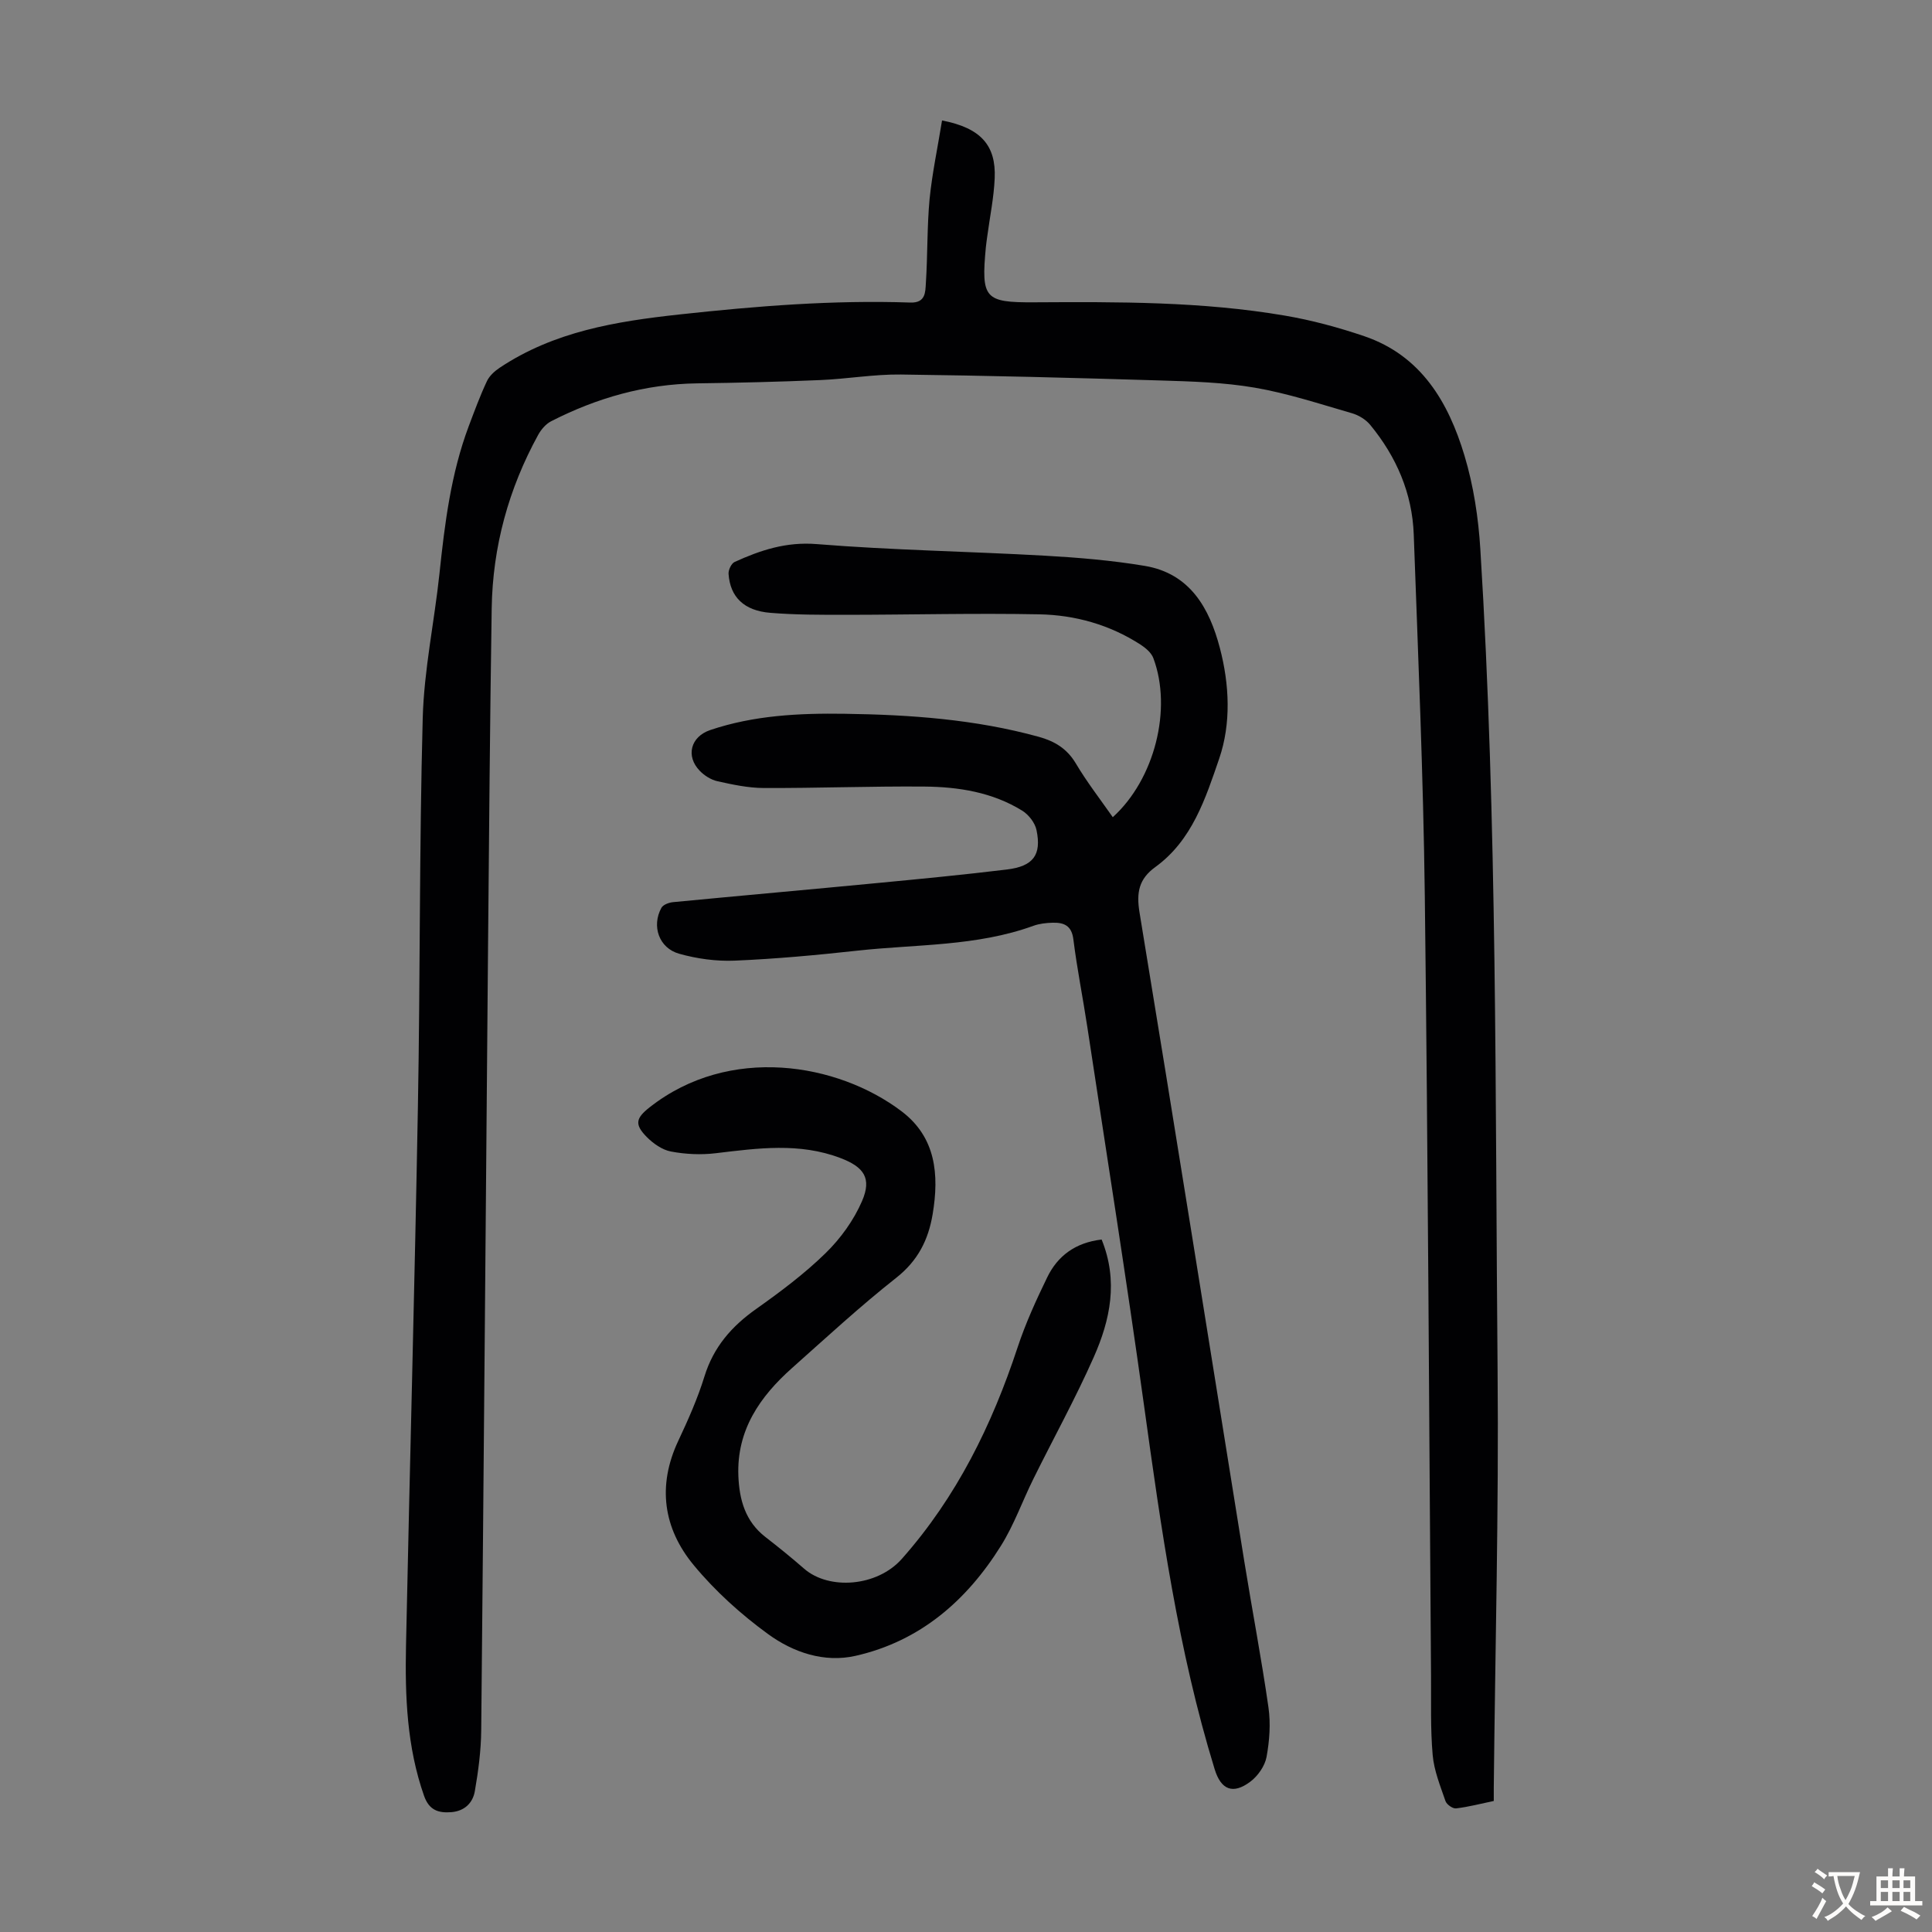 <svg enable-background="new 0 0 400 400" viewBox="0 0 400 400" xmlns="http://www.w3.org/2000/svg"><rect x="0" y="0" width="400" height="400" fill="#808080" stroke="none"/><g fill="#010103"><path d="m195.04 24.94c8.03 1.55 11.2 5.15 10.9 11.97-.17 4-1 7.98-1.53 11.96-.1.78-.23 1.55-.3 2.33-.99 10.58-.27 11.45 10.02 11.39 17.35-.1 34.71-.18 51.87 2.75 5.58.95 11.13 2.45 16.5 4.28 11.76 4.02 17.39 13.68 20.7 24.69 1.88 6.24 2.89 12.89 3.29 19.42 3.52 56.65 3.06 113.4 3.57 170.12.26 28.75-.5 57.51-.79 86.27-.01.78 0 1.56 0 2.75-2.64.55-5.2 1.23-7.81 1.54-.69.08-1.95-.81-2.19-1.52-1.07-3.12-2.37-6.3-2.65-9.53-.48-5.45-.3-10.95-.34-16.44-.41-53.83-.63-107.65-1.29-161.48-.31-24.94-1.39-49.87-2.29-74.79-.31-8.54-3.6-16.1-9-22.67-.91-1.11-2.39-2.02-3.78-2.42-6.65-1.92-13.29-4.12-20.09-5.29-6.45-1.11-13.08-1.3-19.65-1.5-17.88-.55-35.77-1.01-53.67-1.23-5.56-.07-11.13.92-16.7 1.15-8.49.36-16.99.57-25.49.68-10.73.15-20.74 3-30.22 7.85-1.09.56-2.06 1.7-2.67 2.8-6.14 11.18-9.43 23.19-9.63 35.93-.36 23.49-.55 46.99-.76 70.49-.47 53.94-.88 107.87-1.41 161.81-.04 4.21-.6 8.44-1.32 12.59-.42 2.43-2.12 4.13-4.88 4.35-2.7.21-4.59-.43-5.63-3.37-3.56-10.13-3.96-20.6-3.74-31.14.78-37.14 1.79-74.27 2.46-111.42.49-26.85.28-53.72 1-80.56.27-10.01 2.41-19.97 3.47-29.97 1.09-10.36 2.37-20.67 6.06-30.5 1.18-3.13 2.34-6.29 3.76-9.31.52-1.11 1.61-2.1 2.67-2.8 11.25-7.48 23.96-9.57 37.15-11.01 15.94-1.74 31.83-3.02 47.85-2.47 3.19.11 3.09-2.19 3.21-4 .38-5.8.23-11.65.77-17.43.54-5.37 1.68-10.7 2.58-16.27z"/><path d="m230.39 169.19c8.67-7.85 12.35-22.42 8.39-32.95-.42-1.11-1.6-2.1-2.66-2.79-6.37-4.11-13.52-6.12-20.96-6.26-13.3-.26-26.61.09-39.92.1-5.25 0-10.52.02-15.75-.41-5.46-.44-8.32-3.28-8.65-8.06-.06-.82.58-2.16 1.25-2.47 5.38-2.45 10.69-4.21 17.01-3.7 15.71 1.27 31.5 1.51 47.24 2.4 6.91.39 13.85.97 20.67 2.11 9.38 1.57 13.39 8.77 15.55 17 1.99 7.57 2.35 15.65-.14 22.91-2.81 8.18-5.59 16.91-13.21 22.43-3.41 2.47-3.97 5.26-3.28 9.44 7.38 44.8 14.49 89.64 21.71 134.46 1.62 10.04 3.54 20.03 4.98 30.09.48 3.36.22 6.94-.4 10.29-.35 1.87-1.8 3.93-3.36 5.1-3.63 2.72-6.08 1.65-7.38-2.59-7.56-24.58-11.1-49.92-14.62-75.3-3.63-26.14-7.78-52.2-11.73-78.29-.92-6.08-2.14-12.12-2.9-18.22-.36-2.9-2-3.5-4.32-3.44-1.33.04-2.72.19-3.96.64-11.78 4.28-24.23 3.8-36.42 5.14-8.45.93-16.93 1.71-25.41 2.07-3.82.16-7.82-.39-11.51-1.43-4.2-1.18-5.74-5.75-3.67-9.51.36-.65 1.56-1.09 2.41-1.17 14.14-1.36 28.29-2.61 42.43-3.97 8.91-.85 17.81-1.71 26.69-2.79 5.45-.66 7.2-3.01 6.13-8.15-.31-1.51-1.62-3.2-2.96-4.03-6.18-3.82-13.19-4.93-20.28-4.99-11.07-.09-22.15.34-33.22.3-3.2-.01-6.43-.7-9.58-1.4-1.33-.29-2.72-1.16-3.68-2.16-2.96-3.05-1.89-7.07 2.16-8.44 9.04-3.05 18.41-3.51 27.84-3.37 13.56.19 27.03 1.14 40.19 4.77 3.26.9 5.8 2.42 7.62 5.43 2.27 3.84 5.02 7.39 7.7 11.21z"/><path d="m228.08 256.63c3.5 8.6 1.77 16.67-1.62 24.33-3.79 8.57-8.34 16.8-12.5 25.21-2.28 4.6-4.01 9.53-6.72 13.86-7.09 11.36-16.75 19.76-30.09 22.79-6.51 1.48-12.92-.71-18.1-4.48-5.64-4.1-10.98-8.92-15.42-14.29-6.3-7.61-7.58-16.43-3.2-25.74 2.04-4.34 4.01-8.77 5.42-13.34 1.88-6.09 5.63-10.38 10.73-13.98 5.01-3.55 9.99-7.28 14.36-11.55 3.1-3.03 5.83-6.81 7.54-10.78 2.04-4.72.4-7.04-4.45-8.89-8.5-3.25-17.14-2.05-25.83-1.01-3.05.37-6.27.22-9.28-.35-1.82-.34-3.69-1.66-5.04-3.03-2.55-2.6-2.24-3.88.64-6.14 16.49-12.96 38.91-9.18 52.15.85 7.11 5.39 7.79 13.09 6.43 21.27-.89 5.36-3.07 9.67-7.55 13.2-7.46 5.88-14.46 12.35-21.56 18.67-6.66 5.92-11.47 12.85-11.12 22.29.19 4.96 1.42 9.46 5.6 12.7 2.74 2.12 5.43 4.31 8.04 6.58 5.09 4.42 15.06 3.77 20.23-2.08 11.36-12.84 18.64-27.7 23.95-43.78 1.64-4.96 3.83-9.76 6.12-14.47 2.16-4.46 5.84-7.2 11.27-7.84z"/></g><path d="m377.9 391.2c-.2.3-.4.5-.6.8-.7-.6-1.4-1-2.2-1.5.2-.3.4-.5.5-.8.6.4 1.4.8 2.3 1.5zm-1.8 6.1c-.2-.2-.5-.4-.9-.6.4-.6.8-1.2 1.2-1.9s.7-1.3.9-1.9c.3.3.5.5.8.7-.7 1.3-1.4 2.6-2 3.7zm2.2-9c-.3.3-.5.5-.6.8-.6-.6-1.3-1.1-2-1.5.3-.3.5-.5.6-.7.6.5 1.3.9 2 1.4zm.3.2v-.9h2 4.5c-.3 1.3-.6 2.5-1 3.6s-.9 2.1-1.4 3c.4.5 1 1 1.6 1.4s1.2.8 1.9 1.1c-.3.2-.5.4-.8.8-.4-.3-1-.7-1.6-1.2s-1.2-1.1-1.6-1.6c-.5.6-1.1 1.1-1.7 1.6s-1.4.9-2.1 1.4c-.1-.3-.3-.5-.7-.8.6-.2 1.2-.5 1.9-1s1.4-1.1 2-1.8c-.5-.8-.9-1.6-1.2-2.5s-.6-2-.8-3.2c-.4.1-.7.1-1 .1zm2.5 2.7c.3 1 .7 1.7 1 2.2.3-.5.6-1.1 1-2s.6-1.9.9-3h-3.2-.4c.1.9.3 1.8.7 2.8z" fill="#fcfbfa"/><path d="m396.5 388.5v1.5 3.6h1.5v.9c-.4 0-1 0-1.7 0h-7.9c-.5 0-.9 0-1.2 0v-.9h1.3v-3.5c0-.7 0-1.2 0-1.6h2.4c0-.8 0-1.4 0-1.7h1c0 .3-.1.8-.1 1.7h1.5c0-.8 0-1.4 0-1.7h1c0 .3-.1.9-.1 1.7zm-8.2 9.2c-.2-.3-.5-.5-.8-.8.8-.3 1.4-.6 1.9-.9s1-.7 1.4-1.1c.3.3.6.5.9.8-1.6 1-2.8 1.6-3.4 2zm2.6-6.8v-1.6h-1.5v1.6zm0 2.7v-1.9h-1.5v1.9zm2.4-2.7v-1.6h-1.5v1.6zm0 2.7v-1.9h-1.5v1.9zm.2 2 .7-.8c.4.2.9.5 1.6.8s1.3.7 1.8 1c-.3.3-.5.5-.8.8-.4-.3-1.5-1-3.3-1.8zm2-4.7v-1.6h-1.4v1.6zm0 2.7v-1.9h-1.4v1.9z" fill="#fcfbfa"/></svg>